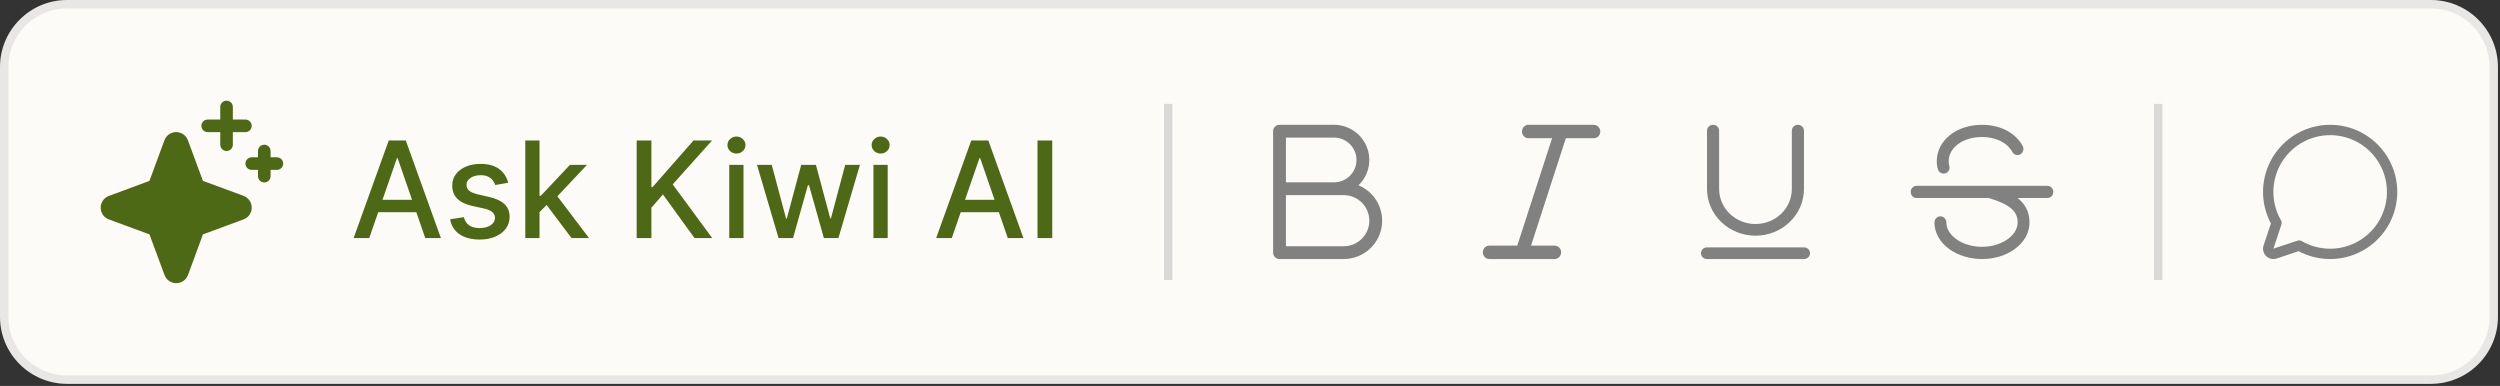 <svg width="298" height="46" viewBox="0 0 298 46" fill="none" xmlns="http://www.w3.org/2000/svg">
<rect x="0" y="0" width="298" height="46" fill="#333333" stroke="none"/>
<path d="M0 8C0 3.582 3.582 0 8 0H289.754C294.172 0 297.754 3.582 297.754 8V37.754C297.754 42.172 294.172 45.754 289.754 45.754H8C3.582 45.754 0 42.172 0 37.754V8Z" fill="#FCFBF8"/>
<path d="M0.5 8C0.5 3.858 3.858 0.5 8 0.5H289.754C293.896 0.5 297.254 3.858 297.254 8V37.754C297.254 41.896 293.896 45.254 289.754 45.254H8C3.858 45.254 0.5 41.896 0.5 37.754V8Z" stroke="#050808" stroke-opacity="0.08"/>
<path d="M30.004 24.75C30.006 25.056 29.913 25.355 29.738 25.605C29.563 25.856 29.315 26.047 29.027 26.151L24.191 27.938L22.41 32.777C22.305 33.063 22.114 33.311 21.863 33.486C21.613 33.66 21.315 33.754 21.009 33.754C20.704 33.754 20.406 33.66 20.156 33.486C19.905 33.311 19.714 33.063 19.609 32.777L17.816 27.938L12.977 26.156C12.69 26.051 12.443 25.86 12.268 25.61C12.094 25.359 12 25.061 12 24.756C12 24.45 12.094 24.152 12.268 23.902C12.443 23.651 12.69 23.46 12.977 23.355L17.816 21.562L19.598 16.723C19.703 16.437 19.894 16.189 20.144 16.015C20.395 15.84 20.693 15.746 20.998 15.746C21.304 15.746 21.602 15.84 21.852 16.015C22.102 16.189 22.293 16.437 22.399 16.723L24.191 21.562L29.031 23.344C29.319 23.449 29.567 23.64 29.741 23.892C29.915 24.144 30.007 24.444 30.004 24.75ZM24.754 15.75H26.254V17.25C26.254 17.449 26.333 17.64 26.474 17.78C26.614 17.921 26.805 18 27.004 18C27.203 18 27.393 17.921 27.534 17.78C27.675 17.64 27.754 17.449 27.754 17.25V15.75H29.254C29.453 15.75 29.643 15.671 29.784 15.53C29.925 15.39 30.004 15.199 30.004 15C30.004 14.801 29.925 14.61 29.784 14.47C29.643 14.329 29.453 14.25 29.254 14.25H27.754V12.75C27.754 12.551 27.675 12.36 27.534 12.22C27.393 12.079 27.203 12 27.004 12C26.805 12 26.614 12.079 26.474 12.22C26.333 12.36 26.254 12.551 26.254 12.75V14.25H24.754C24.555 14.25 24.364 14.329 24.224 14.47C24.083 14.61 24.004 14.801 24.004 15C24.004 15.199 24.083 15.39 24.224 15.53C24.364 15.671 24.555 15.75 24.754 15.75ZM33.004 18.75H32.254V18C32.254 17.801 32.175 17.61 32.034 17.47C31.893 17.329 31.703 17.25 31.504 17.25C31.305 17.25 31.114 17.329 30.974 17.47C30.833 17.61 30.754 17.801 30.754 18V18.75H30.004C29.805 18.75 29.614 18.829 29.474 18.97C29.333 19.11 29.254 19.301 29.254 19.5C29.254 19.699 29.333 19.89 29.474 20.03C29.614 20.171 29.805 20.25 30.004 20.25H30.754V21C30.754 21.199 30.833 21.39 30.974 21.53C31.114 21.671 31.305 21.75 31.504 21.75C31.703 21.75 31.893 21.671 32.034 21.53C32.175 21.39 32.254 21.199 32.254 21V20.25H33.004C33.203 20.25 33.394 20.171 33.534 20.03C33.675 19.89 33.754 19.699 33.754 19.5C33.754 19.301 33.675 19.11 33.534 18.97C33.394 18.829 33.203 18.75 33.004 18.75Z" fill="#4D6915"/>
<path d="M44.015 28.377H42.151L46.339 16.741H48.367L52.555 28.377H50.691L47.401 18.854H47.311L44.015 28.377ZM44.328 23.82H50.373V25.297H44.328V23.82ZM60.576 21.78L59.036 22.053C58.972 21.856 58.87 21.669 58.73 21.491C58.593 21.312 58.408 21.167 58.173 21.053C57.938 20.939 57.644 20.883 57.292 20.883C56.811 20.883 56.41 20.991 56.088 21.206C55.766 21.419 55.605 21.693 55.605 22.03C55.605 22.322 55.713 22.557 55.928 22.735C56.144 22.913 56.493 23.059 56.974 23.172L58.36 23.491C59.163 23.676 59.762 23.962 60.156 24.349C60.55 24.735 60.747 25.237 60.747 25.854C60.747 26.377 60.595 26.843 60.292 27.252C59.993 27.657 59.574 27.975 59.036 28.206C58.502 28.438 57.883 28.553 57.178 28.553C56.201 28.553 55.404 28.345 54.786 27.928C54.169 27.508 53.79 26.911 53.65 26.138L55.292 25.888C55.394 26.316 55.605 26.64 55.923 26.86C56.241 27.076 56.656 27.184 57.167 27.184C57.724 27.184 58.169 27.068 58.502 26.837C58.836 26.602 59.002 26.316 59.002 25.979C59.002 25.706 58.9 25.477 58.696 25.292C58.495 25.106 58.186 24.966 57.769 24.871L56.292 24.547C55.478 24.362 54.876 24.066 54.485 23.661C54.099 23.256 53.906 22.742 53.906 22.121C53.906 21.606 54.05 21.155 54.338 20.769C54.626 20.383 55.023 20.081 55.531 19.866C56.038 19.646 56.62 19.536 57.275 19.536C58.218 19.536 58.961 19.741 59.502 20.15C60.044 20.555 60.402 21.099 60.576 21.78ZM64.177 25.417L64.166 23.343H64.461L67.938 19.65H69.972L66.007 23.854H65.74L64.177 25.417ZM62.615 28.377V16.741H64.313V28.377H62.615ZM68.126 28.377L65.001 24.229L66.171 23.042L70.211 28.377H68.126ZM75.892 28.377V16.741H77.647V22.297H77.789L82.67 16.741H84.88L80.187 21.979L84.897 28.377H82.784L79.022 23.178L77.647 24.758V28.377H75.892ZM86.927 28.377V19.65H88.626V28.377H86.927ZM87.785 18.303C87.49 18.303 87.236 18.204 87.024 18.008C86.815 17.807 86.711 17.568 86.711 17.292C86.711 17.011 86.815 16.773 87.024 16.576C87.236 16.375 87.49 16.275 87.785 16.275C88.081 16.275 88.332 16.375 88.541 16.576C88.753 16.773 88.859 17.011 88.859 17.292C88.859 17.568 88.753 17.807 88.541 18.008C88.332 18.204 88.081 18.303 87.785 18.303ZM92.803 28.377L90.235 19.65H91.991L93.701 26.059H93.787L95.502 19.65H97.258L98.963 26.03H99.048L100.747 19.65H102.502L99.94 28.377H98.207L96.434 22.076H96.303L94.531 28.377H92.803ZM104.115 28.377V19.65H105.813V28.377H104.115ZM104.973 18.303C104.677 18.303 104.423 18.204 104.211 18.008C104.003 17.807 103.899 17.568 103.899 17.292C103.899 17.011 104.003 16.773 104.211 16.576C104.423 16.375 104.677 16.275 104.973 16.275C105.268 16.275 105.52 16.375 105.728 16.576C105.94 16.773 106.046 17.011 106.046 17.292C106.046 17.568 105.94 17.807 105.728 18.008C105.52 18.204 105.268 18.303 104.973 18.303ZM113.453 28.377H111.589L115.777 16.741H117.805L121.992 28.377H120.129L116.839 18.854H116.748L113.453 28.377ZM113.765 23.82H119.811V25.297H113.765V23.82ZM125.429 16.741V28.377H123.673V16.741H125.429Z" fill="#4D6915"/>
<rect x="138.754" y="12.377" width="1" height="21" fill="#D9D9D9"/>
<path d="M161.932 22.086C162.536 21.507 162.953 20.761 163.128 19.944C163.303 19.128 163.23 18.277 162.917 17.502C162.604 16.727 162.065 16.063 161.371 15.596C160.676 15.128 159.857 14.877 159.018 14.877H152.518C152.316 14.877 152.121 14.957 151.978 15.1C151.834 15.243 151.754 15.437 151.754 15.639V30.115C151.754 30.317 151.834 30.511 151.978 30.654C152.121 30.797 152.316 30.877 152.518 30.877H160.166C161.226 30.877 162.254 30.511 163.074 29.841C163.894 29.171 164.456 28.239 164.664 27.203C164.873 26.167 164.714 25.091 164.216 24.158C163.718 23.225 162.911 22.493 161.932 22.086ZM153.283 16.401H159.018C159.728 16.401 160.409 16.682 160.911 17.182C161.413 17.682 161.695 18.36 161.695 19.067C161.695 19.775 161.413 20.453 160.911 20.953C160.409 21.453 159.728 21.734 159.018 21.734H153.283V16.401ZM160.166 29.353H153.283V23.258H160.166C160.977 23.258 161.755 23.579 162.328 24.151C162.902 24.722 163.224 25.497 163.224 26.305C163.224 27.114 162.902 27.889 162.328 28.46C161.755 29.032 160.977 29.353 160.166 29.353Z" fill="#050808" fill-opacity="0.5"/>
<path d="M190.754 15.677C190.754 15.889 190.672 16.093 190.526 16.243C190.38 16.393 190.182 16.477 189.976 16.477H186.648L182.5 29.277H185.309C185.516 29.277 185.713 29.361 185.859 29.511C186.005 29.661 186.087 29.865 186.087 30.077C186.087 30.289 186.005 30.492 185.859 30.643C185.713 30.793 185.516 30.877 185.309 30.877H177.532C177.325 30.877 177.127 30.793 176.982 30.643C176.836 30.492 176.754 30.289 176.754 30.077C176.754 29.865 176.836 29.661 176.982 29.511C177.127 29.361 177.325 29.277 177.532 29.277H180.859L185.008 16.477H182.198C181.992 16.477 181.794 16.393 181.648 16.243C181.502 16.093 181.42 15.889 181.42 15.677C181.42 15.465 181.502 15.261 181.648 15.111C181.794 14.961 181.992 14.877 182.198 14.877H189.976C190.182 14.877 190.38 14.961 190.526 15.111C190.672 15.261 190.754 15.465 190.754 15.677Z" fill="#050808" fill-opacity="0.5"/>
<path d="M215.754 30.181C215.754 30.366 215.678 30.543 215.542 30.673C215.407 30.804 215.223 30.877 215.032 30.877H203.476C203.284 30.877 203.101 30.804 202.965 30.673C202.83 30.543 202.754 30.366 202.754 30.181C202.754 29.997 202.83 29.82 202.965 29.689C203.101 29.559 203.284 29.486 203.476 29.486H215.032C215.223 29.486 215.407 29.559 215.542 29.689C215.678 29.82 215.754 29.997 215.754 30.181ZM209.254 28.094C210.786 28.093 212.254 27.506 213.337 26.462C214.421 25.419 215.03 24.005 215.032 22.529V15.572C215.032 15.388 214.955 15.211 214.82 15.081C214.685 14.95 214.501 14.877 214.309 14.877C214.118 14.877 213.934 14.95 213.799 15.081C213.663 15.211 213.587 15.388 213.587 15.572V22.529C213.587 23.636 213.131 24.698 212.318 25.48C211.505 26.263 210.403 26.703 209.254 26.703C208.105 26.703 207.002 26.263 206.19 25.48C205.377 24.698 204.92 23.636 204.92 22.529V15.572C204.92 15.388 204.844 15.211 204.709 15.081C204.573 14.95 204.39 14.877 204.198 14.877C204.007 14.877 203.823 14.95 203.688 15.081C203.552 15.211 203.476 15.388 203.476 15.572V22.529C203.478 24.005 204.087 25.419 205.17 26.462C206.253 27.506 207.722 28.093 209.254 28.094Z" fill="#050808" fill-opacity="0.5"/>
<path d="M244.754 22.877C244.754 23.07 244.679 23.255 244.546 23.391C244.413 23.527 244.233 23.604 244.045 23.604H240.498C241.311 24.25 241.92 25.168 241.92 26.513C241.92 27.726 241.301 28.85 240.172 29.676C239.116 30.451 237.724 30.877 236.254 30.877C234.783 30.877 233.391 30.451 232.336 29.676C231.207 28.85 230.587 27.726 230.587 26.513C230.587 26.32 230.662 26.135 230.795 25.999C230.927 25.863 231.108 25.786 231.295 25.786C231.483 25.786 231.663 25.863 231.796 25.999C231.929 26.135 232.004 26.32 232.004 26.513C232.004 28.09 233.952 29.422 236.254 29.422C238.556 29.422 240.504 28.09 240.504 26.513C240.504 25.163 239.571 24.37 237.071 23.604H228.462C228.274 23.604 228.094 23.527 227.961 23.391C227.828 23.255 227.754 23.07 227.754 22.877C227.754 22.684 227.828 22.499 227.961 22.363C228.094 22.226 228.274 22.15 228.462 22.15H244.045C244.233 22.15 244.413 22.226 244.546 22.363C244.679 22.499 244.754 22.684 244.754 22.877ZM231.679 20.695C231.791 20.695 231.901 20.668 232.001 20.616C232.101 20.564 232.187 20.488 232.253 20.395C232.319 20.302 232.362 20.194 232.379 20.081C232.397 19.967 232.387 19.851 232.353 19.741C232.302 19.58 232.277 19.41 232.279 19.241C232.279 17.582 233.988 16.331 236.254 16.331C237.922 16.331 239.278 17.006 239.884 18.136C239.98 18.294 240.131 18.409 240.306 18.456C240.482 18.503 240.668 18.479 240.827 18.39C240.986 18.3 241.105 18.151 241.161 17.974C241.216 17.796 241.203 17.604 241.124 17.436C240.267 15.833 238.447 14.877 236.254 14.877C233.181 14.877 230.862 16.752 230.862 19.241C230.861 19.564 230.909 19.886 231.006 20.194C231.052 20.34 231.142 20.467 231.263 20.557C231.384 20.647 231.53 20.695 231.679 20.695Z" fill="#050808" fill-opacity="0.5"/>
<rect x="256.754" y="12.377" width="1" height="21" fill="#D9D9D9"/>
<path d="M277.756 14.877C276.375 14.877 275.017 15.234 273.815 15.914C272.613 16.594 271.607 17.574 270.896 18.758C270.185 19.942 269.792 21.29 269.756 22.671C269.721 24.051 270.043 25.418 270.693 26.637L269.819 29.256C269.747 29.473 269.737 29.706 269.789 29.928C269.842 30.151 269.955 30.354 270.117 30.516C270.278 30.677 270.482 30.791 270.704 30.843C270.927 30.896 271.16 30.885 271.376 30.813L273.996 29.94C275.069 30.511 276.258 30.829 277.472 30.872C278.687 30.915 279.895 30.68 281.006 30.186C282.116 29.692 283.099 28.951 283.881 28.021C284.662 27.09 285.221 25.993 285.516 24.814C285.81 23.635 285.832 22.405 285.579 21.216C285.327 20.027 284.807 18.912 284.059 17.954C283.311 16.996 282.355 16.221 281.263 15.688C280.171 15.155 278.972 14.877 277.756 14.877ZM277.756 29.646C276.566 29.647 275.397 29.334 274.367 28.738C274.291 28.694 274.207 28.667 274.121 28.658C274.034 28.649 273.946 28.659 273.864 28.686L270.986 29.646L271.946 26.769C271.973 26.686 271.983 26.599 271.974 26.512C271.966 26.425 271.939 26.342 271.895 26.266C271.149 24.976 270.849 23.476 271.043 21.998C271.236 20.52 271.912 19.148 272.965 18.093C274.018 17.039 275.39 16.361 276.868 16.166C278.345 15.971 279.846 16.268 281.137 17.013C282.428 17.758 283.438 18.907 284.009 20.284C284.58 21.661 284.68 23.187 284.295 24.627C283.91 26.067 283.06 27.339 281.878 28.246C280.695 29.154 279.247 29.646 277.756 29.646Z" fill="#050808" fill-opacity="0.5"/>
</svg>
